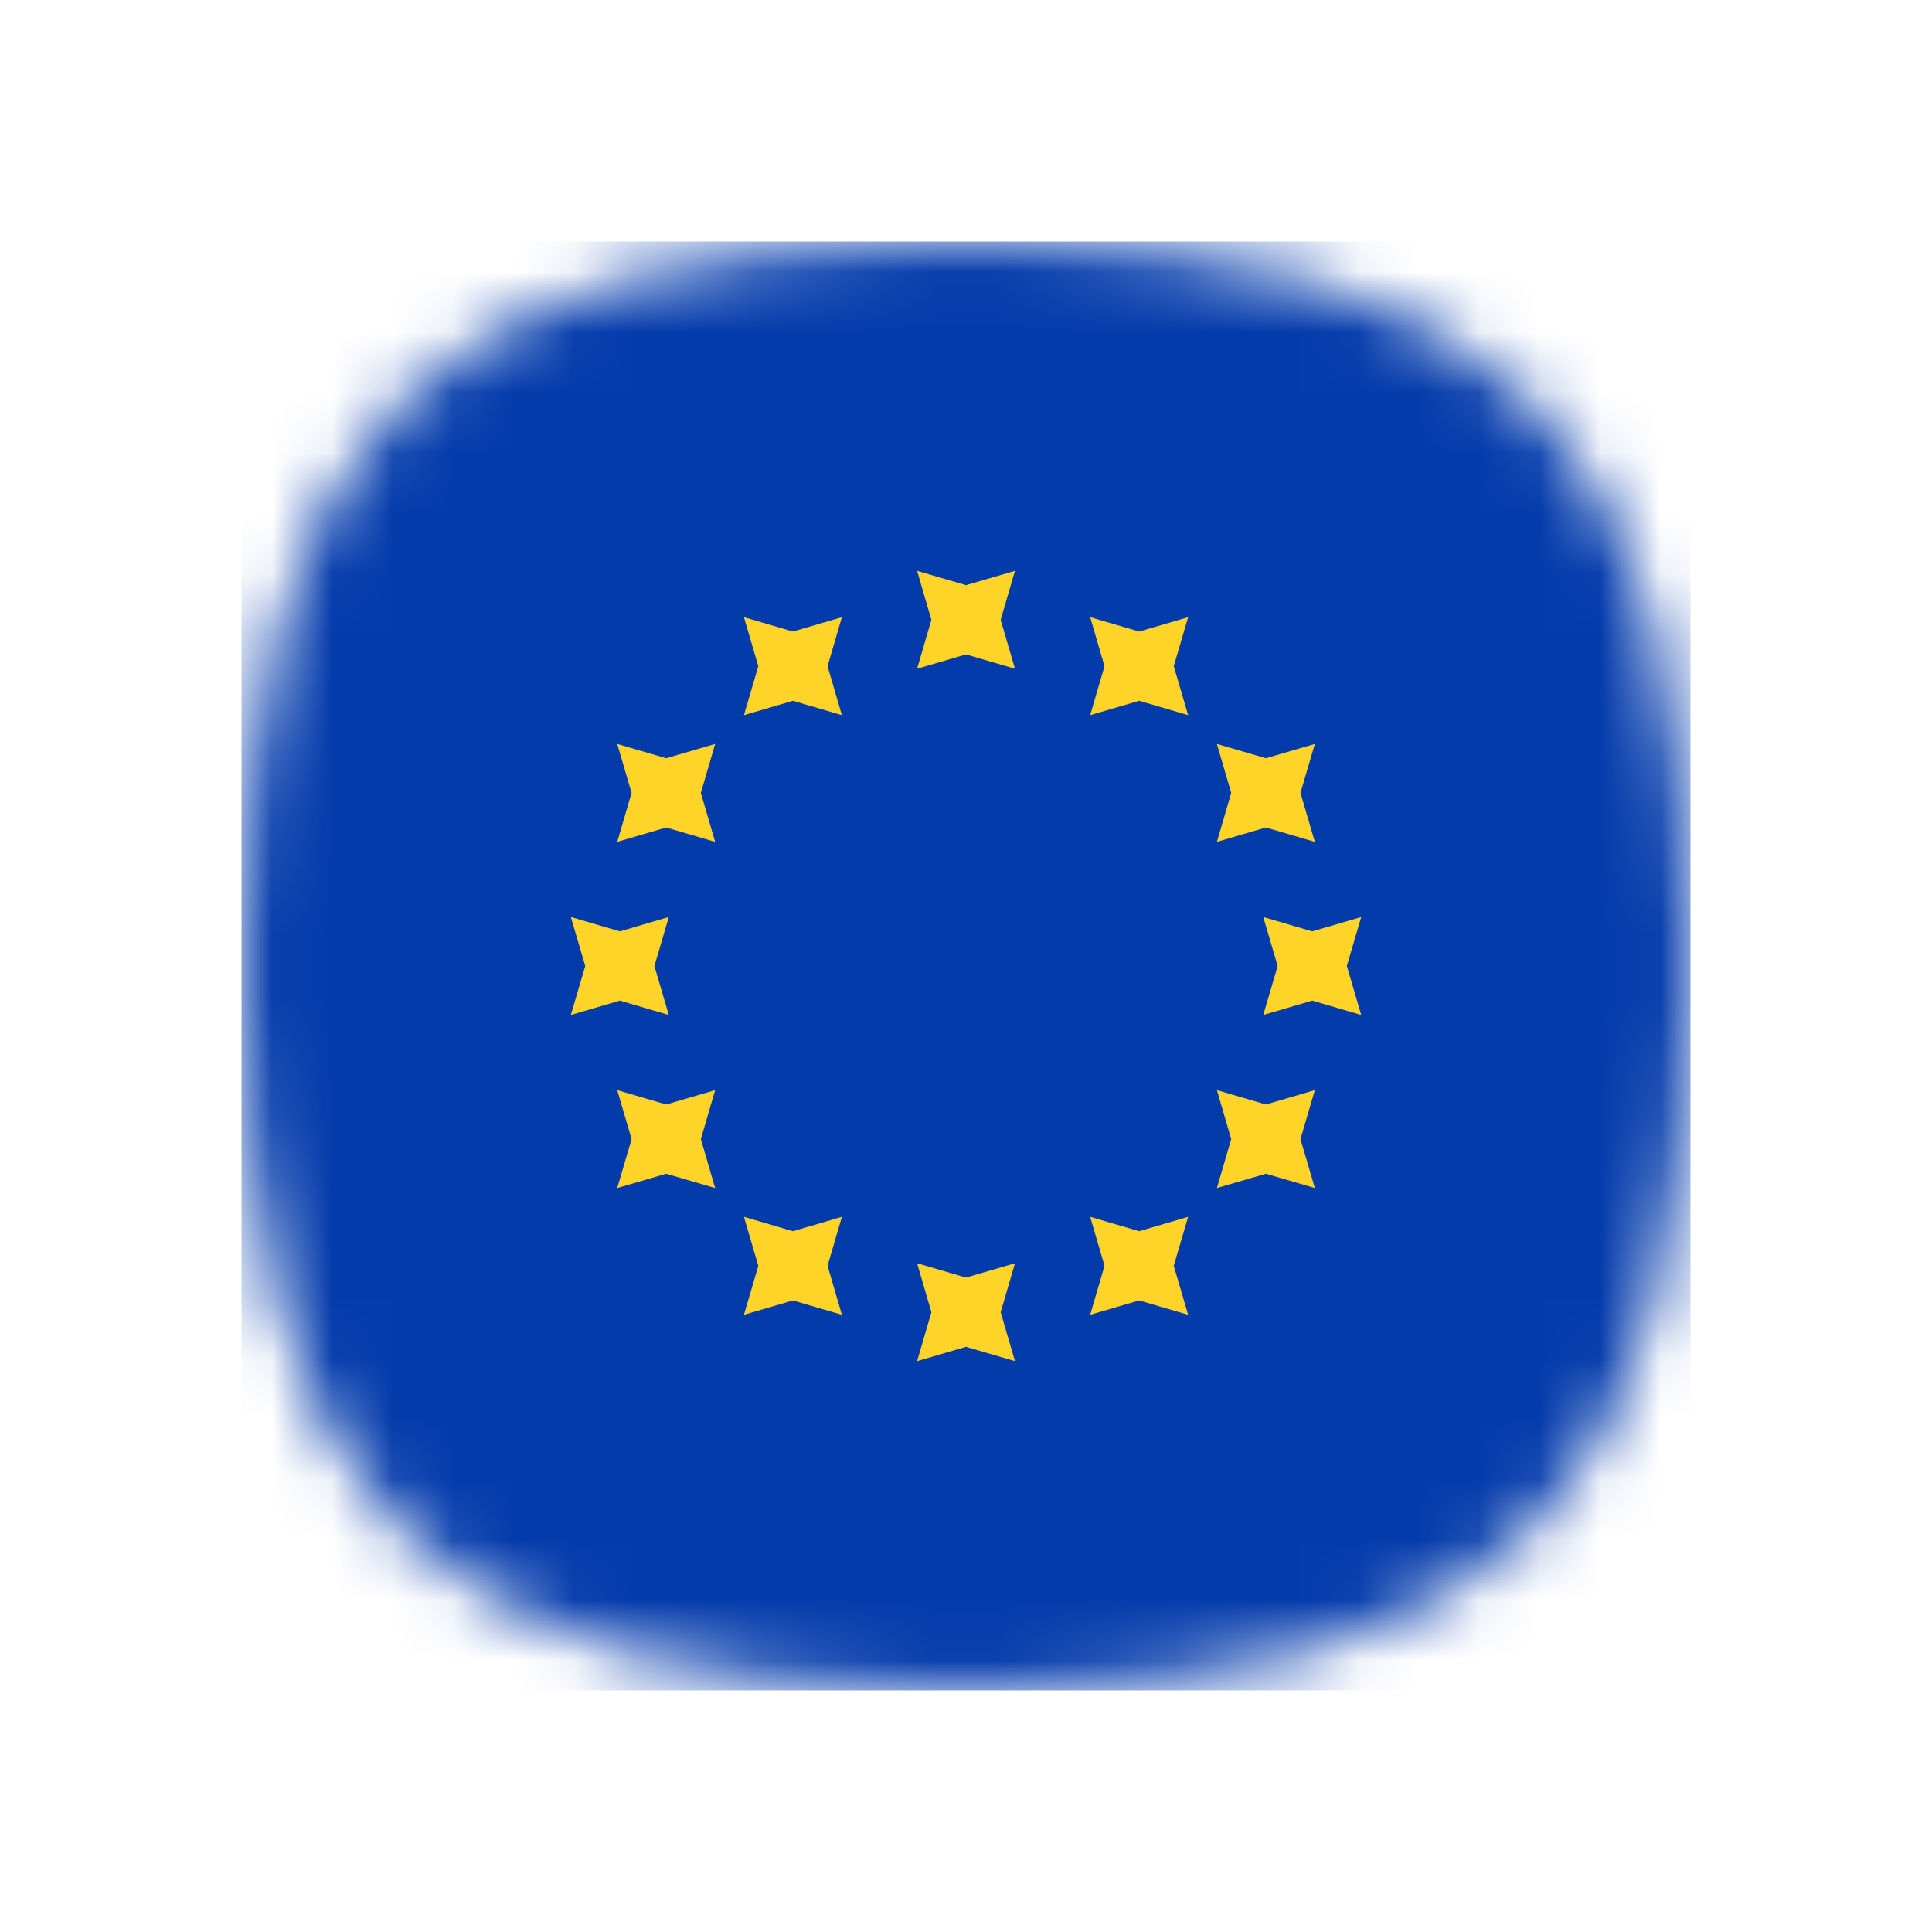 <svg width="32" height="32" viewBox="0 0 32 32" fill="none" xmlns="http://www.w3.org/2000/svg">
<g filter="url(#filter0_d_488_21398)">
<mask id="mask0_488_21398" style="mask-type:alpha" maskUnits="userSpaceOnUse" x="4" y="2" width="24" height="24">
<path d="M16 2C25.147 2 28 5.291 28 14C28 22.709 25.147 26 16 26C6.853 26 4 22.709 4 14C4 5.291 6.853 2 16 2Z" fill="#F4F4F4"/>
</mask>
<g mask="url(#mask0_488_21398)">
<rect x="4" y="2" width="24" height="24" fill="#043BAB"/>
</g>
<path fill-rule="evenodd" clip-rule="evenodd" d="M16 8.839L15.19 9.076L15.427 8.266L15.19 7.455L16 7.692L16.811 7.455L16.574 8.266L16.811 9.076L16 8.839ZM16 20.308L15.19 20.545L15.427 19.735L15.19 18.924L16 19.161L16.811 18.924L16.574 19.735L16.811 20.545L16 20.308ZM21.735 14.573L20.924 14.811L21.162 14L20.924 13.189L21.735 13.427L22.546 13.189L22.308 14L22.546 14.811L21.735 14.573ZM10.266 14.573L9.455 14.811L9.693 14L9.455 13.189L10.266 13.427L11.077 13.189L10.839 14L11.077 14.811L10.266 14.573ZM20.967 11.706L20.156 11.944L20.393 11.133L20.156 10.322L20.967 10.559L21.778 10.322L21.54 11.133L21.778 11.944L20.967 11.706ZM11.034 17.441L10.223 17.678L10.461 16.867L10.223 16.056L11.034 16.294L11.845 16.056L11.608 16.867L11.845 17.678L11.034 17.441ZM18.868 9.607L18.057 9.845L18.294 9.034L18.057 8.223L18.868 8.46L19.679 8.223L19.441 9.034L19.679 9.845L18.868 9.607ZM13.133 19.54L12.322 19.777L12.56 18.966L12.322 18.155L13.133 18.393L13.944 18.155L13.707 18.966L13.944 19.777L13.133 19.54ZM20.967 17.441L20.156 17.678L20.393 16.867L20.156 16.056L20.967 16.294L21.778 16.056L21.54 16.867L21.778 17.678L20.967 17.441ZM11.034 11.706L10.223 11.944L10.461 11.133L10.223 10.322L11.034 10.559L11.845 10.322L11.608 11.133L11.845 11.944L11.034 11.706ZM18.868 19.54L18.057 19.777L18.294 18.966L18.057 18.155L18.868 18.393L19.679 18.155L19.441 18.966L19.679 19.777L18.868 19.54ZM13.133 9.607L12.322 9.845L12.56 9.034L12.322 8.223L13.133 8.46L13.944 8.223L13.707 9.034L13.944 9.845L13.133 9.607Z" fill="#FFD429"/>
</g>
<defs>
<filter id="filter0_d_488_21398" x="0" y="0" width="32" height="32" filterUnits="userSpaceOnUse" color-interpolation-filters="sRGB">
<feFlood flood-opacity="0" result="BackgroundImageFix"/>
<feColorMatrix in="SourceAlpha" type="matrix" values="0 0 0 0 0 0 0 0 0 0 0 0 0 0 0 0 0 0 127 0" result="hardAlpha"/>
<feOffset dy="2"/>
<feGaussianBlur stdDeviation="2"/>
<feComposite in2="hardAlpha" operator="out"/>
<feColorMatrix type="matrix" values="0 0 0 0 0 0 0 0 0 0 0 0 0 0 0 0 0 0 0.2 0"/>
<feBlend mode="normal" in2="BackgroundImageFix" result="effect1_dropShadow_488_21398"/>
<feBlend mode="normal" in="SourceGraphic" in2="effect1_dropShadow_488_21398" result="shape"/>
</filter>
</defs>
</svg>
